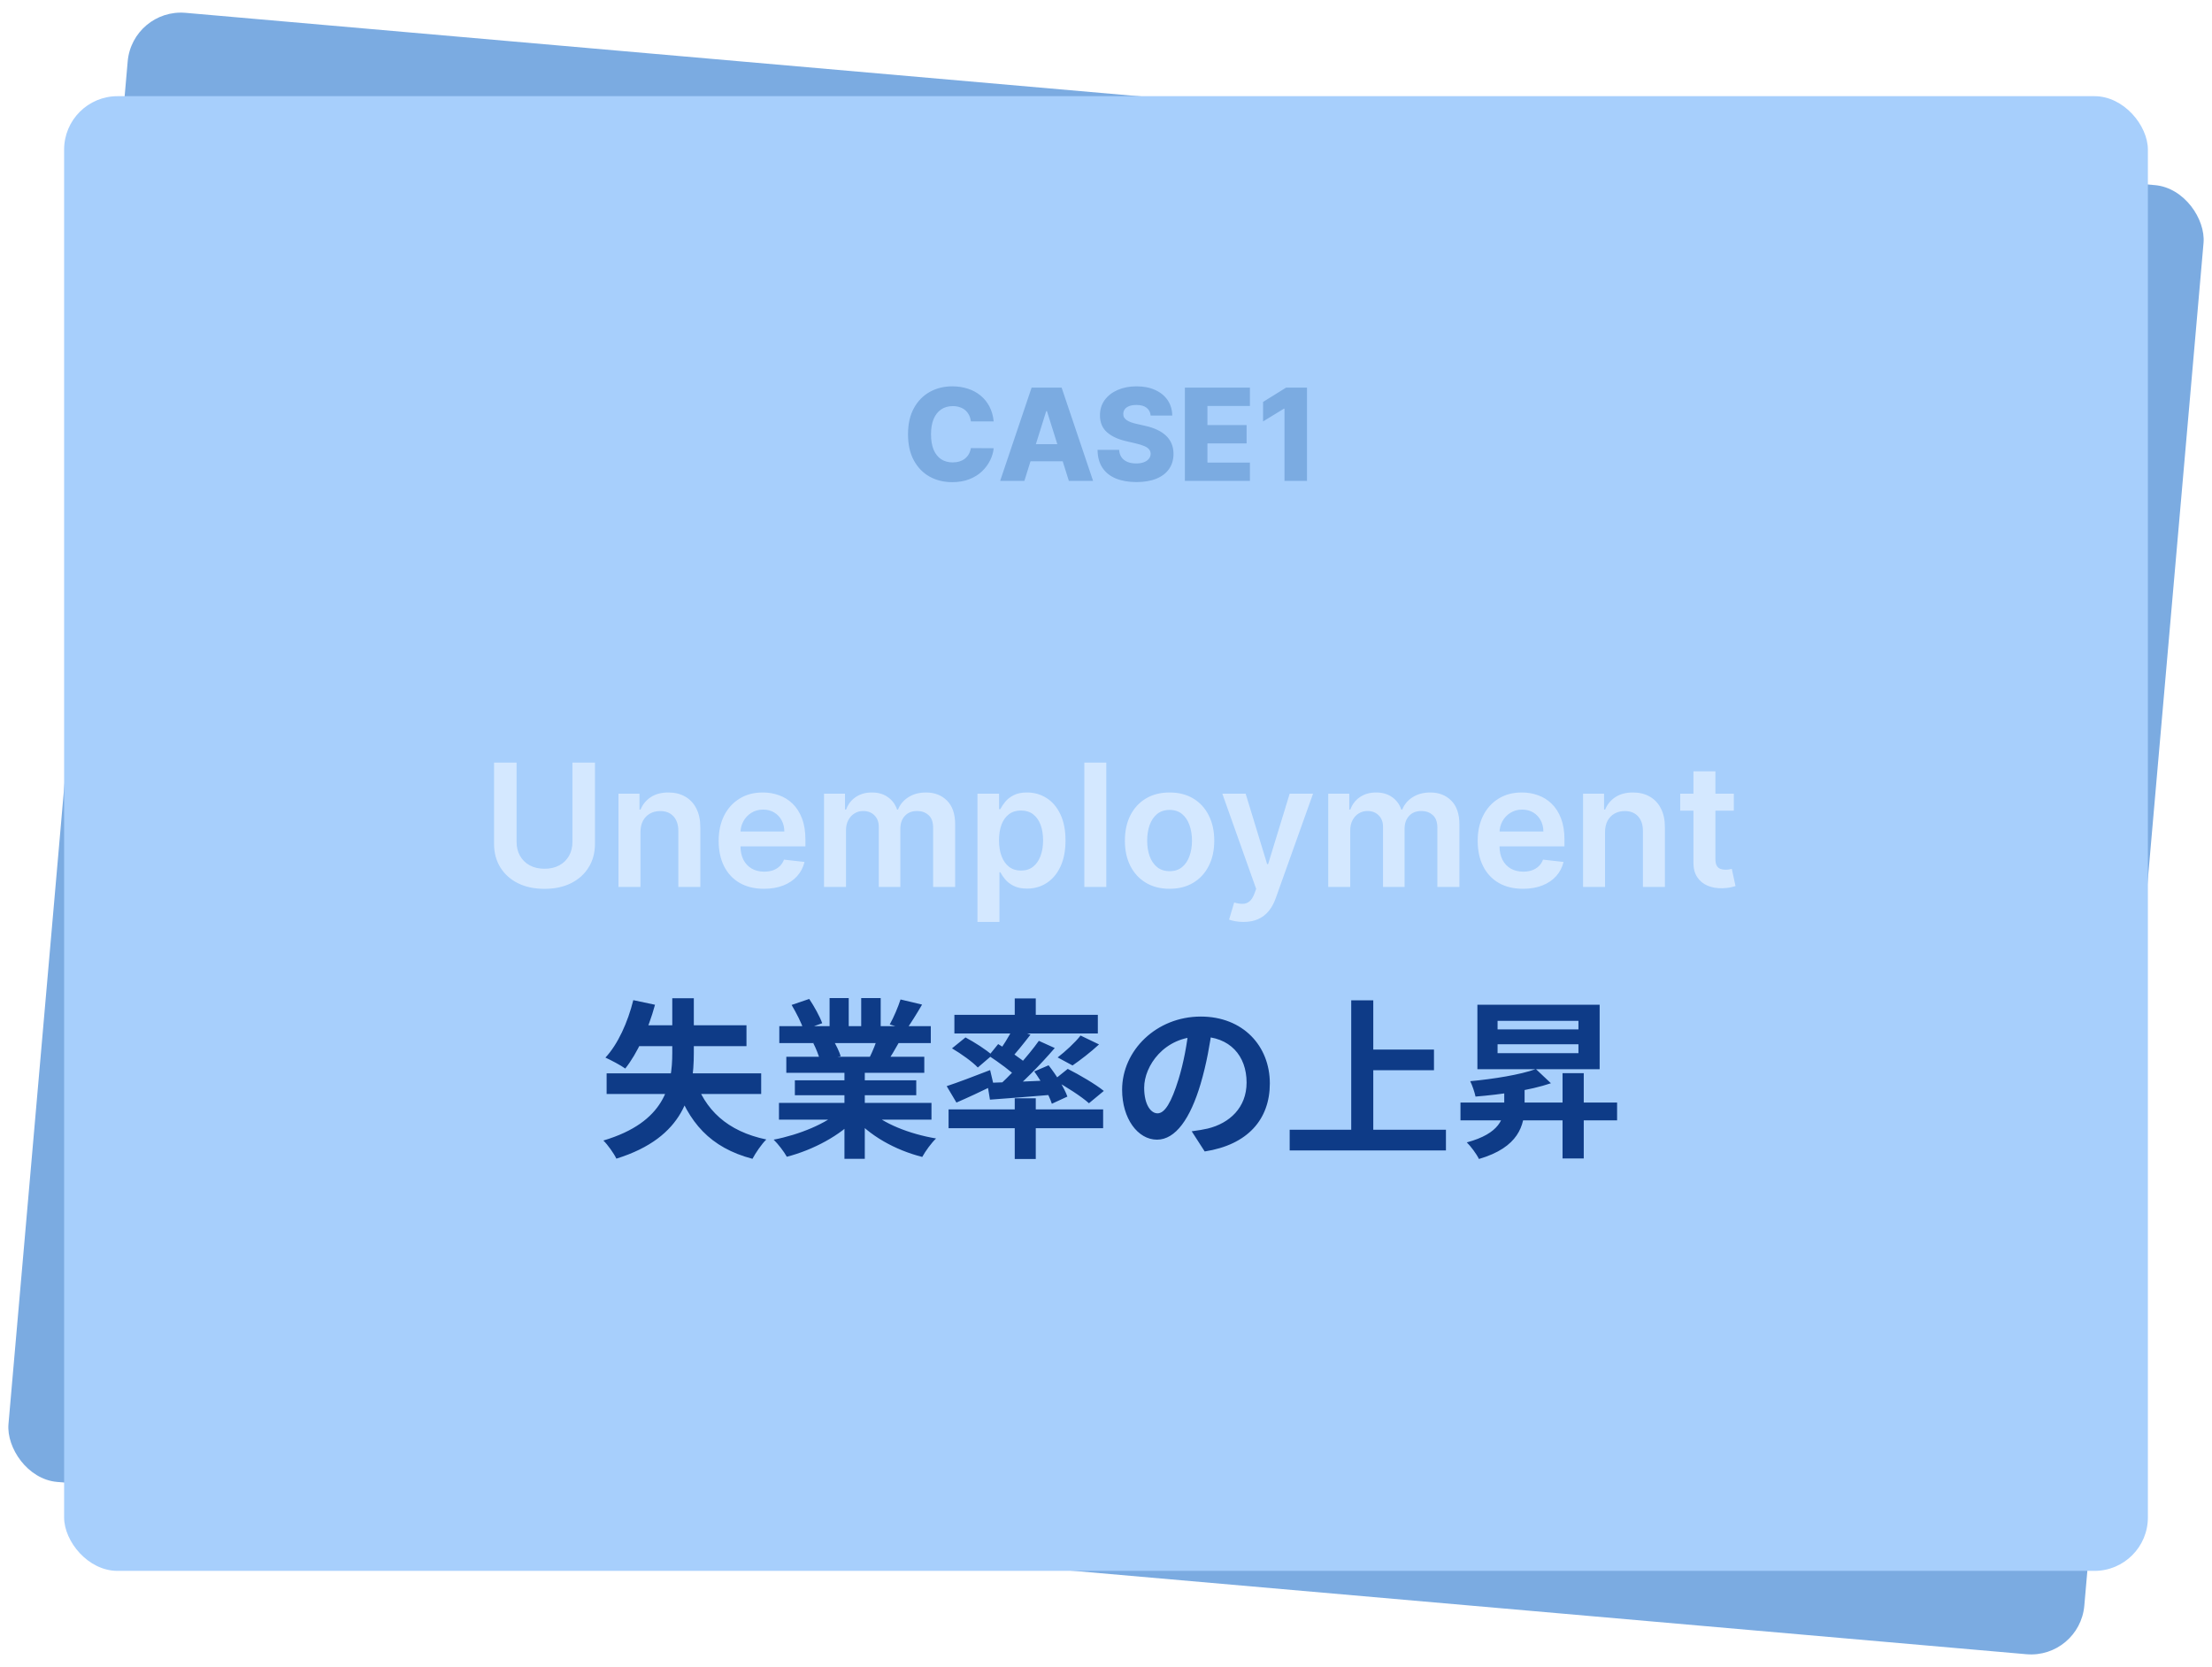 <svg width="207" height="156" viewBox="0 0 207 156" fill="none" xmlns="http://www.w3.org/2000/svg">
<rect x="12.385" y="0.765" width="195" height="138" rx="5" transform="rotate(5 12.385 0.765)" fill="#7BABE1"/>
<rect x="6" y="9" width="195" height="138" rx="5" fill="#A7CFFC"/>
<path d="M56.768 100.44H71.232V102.376H56.768V100.44ZM59.264 93.592L61.296 94.024C60.672 96.328 59.632 98.584 58.512 99.992C58.096 99.688 57.152 99.192 56.656 98.968C57.824 97.72 58.752 95.656 59.264 93.592ZM59.728 95.944H69.856V97.896H58.752L59.728 95.944ZM64.976 100.84C65.936 103.848 68.048 105.864 71.712 106.632C71.28 107.048 70.704 107.896 70.416 108.44C66.464 107.4 64.4 105.032 63.152 101.256L64.976 100.84ZM62.912 93.416H64.928V98.52C64.928 102.264 64.112 106.424 57.68 108.424C57.456 107.944 56.864 107.112 56.464 106.728C62.24 105.016 62.912 101.56 62.912 98.504V93.416ZM72.896 103.208H87.168V104.776H72.896V103.208ZM72.928 96.024H87.104V97.608H72.928V96.024ZM73.584 98.888H86.496V100.392H73.584V98.888ZM74.384 101.096H85.744V102.488H74.384V101.096ZM79.024 99.656H80.928V108.44H79.024V99.656ZM77.632 93.4H79.424V96.776H77.632V93.4ZM80.592 93.4H82.416V96.664H80.592V93.4ZM78.672 103.912L80.176 104.584C78.656 106.248 76.096 107.608 73.632 108.248C73.376 107.784 72.816 107.048 72.4 106.648C74.816 106.184 77.36 105.128 78.672 103.912ZM81.312 103.864C82.608 105.128 85.104 106.12 87.6 106.536C87.168 106.936 86.592 107.736 86.304 108.264C83.776 107.624 81.328 106.264 79.824 104.456L81.312 103.864ZM84.272 93.528L86.288 94.008C85.776 94.888 85.232 95.752 84.816 96.344L83.264 95.864C83.632 95.208 84.048 94.232 84.272 93.528ZM82.16 96.968L84.192 97.432C83.76 98.2 83.344 98.904 83.008 99.416L81.376 98.952C81.664 98.376 82 97.56 82.16 96.968ZM74.08 94.04L75.728 93.48C76.192 94.168 76.72 95.128 76.944 95.752L75.2 96.376C75.024 95.752 74.512 94.776 74.08 94.04ZM76.112 97.624L77.968 97.336C78.24 97.784 78.544 98.408 78.672 98.84L76.72 99.176C76.624 98.76 76.352 98.088 76.112 97.624ZM94.96 93.432H96.928V95.672H94.96V93.432ZM94.96 102.776H96.928V108.456H94.96V102.776ZM88.768 103.816H103.232V105.576H88.768V103.816ZM89.312 94.968H102.736V96.712H89.312V94.968ZM101.12 96.904L102.848 97.736C102.032 98.488 101.088 99.208 100.368 99.704L98.976 98.952C99.68 98.408 100.608 97.56 101.12 96.904ZM94.8 96.232L96.432 96.824C95.776 97.672 95.072 98.552 94.512 99.144L93.312 98.616C93.824 97.96 94.448 96.936 94.8 96.232ZM97.216 97.4L98.704 98.072C97.36 99.64 95.6 101.432 94.208 102.536L93.088 101.928C94.48 100.744 96.192 98.84 97.216 97.4ZM92.528 98.792L93.408 97.704C94.32 98.248 95.584 99.08 96.192 99.656L95.248 100.888C94.688 100.296 93.456 99.4 92.528 98.792ZM92.384 101.336C93.968 101.288 96.352 101.192 98.704 101.08L98.688 102.424C96.528 102.616 94.336 102.776 92.64 102.904L92.384 101.336ZM96.784 100.264L98.128 99.688C98.832 100.584 99.6 101.8 99.888 102.616L98.432 103.288C98.176 102.472 97.456 101.192 96.784 100.264ZM88.592 101.64C89.616 101.304 91.168 100.712 92.656 100.136L92.992 101.56C91.808 102.136 90.544 102.728 89.504 103.176L88.592 101.64ZM89.088 98.104L90.352 97.08C91.184 97.528 92.304 98.232 92.848 98.744L91.504 99.896C91.008 99.368 89.936 98.6 89.088 98.104ZM98.624 101.064L99.92 100.024C101.024 100.584 102.528 101.464 103.296 102.088L101.904 103.24C101.216 102.616 99.744 101.672 98.624 101.064ZM113.456 96.04C113.232 97.672 112.912 99.544 112.352 101.432C111.392 104.664 110.016 106.648 108.272 106.648C106.48 106.648 105.008 104.68 105.008 101.976C105.008 98.296 108.224 95.128 112.368 95.128C116.32 95.128 118.832 97.88 118.832 101.384C118.832 104.744 116.768 107.128 112.736 107.752L111.52 105.864C112.144 105.784 112.592 105.704 113.024 105.608C115.056 105.112 116.656 103.656 116.656 101.304C116.656 98.792 115.088 97 112.32 97C108.928 97 107.072 99.768 107.072 101.784C107.072 103.4 107.712 104.184 108.32 104.184C109.008 104.184 109.616 103.16 110.288 101C110.752 99.496 111.104 97.656 111.264 95.976L113.456 96.04ZM127.536 98.216H134.192V100.152H127.536V98.216ZM120.688 105.72H135.312V107.656H120.688V105.72ZM126.448 93.608H128.512V106.792H126.448V93.608ZM140.144 97.72V98.552H147.712V97.72H140.144ZM140.144 95.528V96.328H147.712V95.528H140.144ZM138.256 94.024H149.696V100.056H138.256V94.024ZM136.672 103.176H151.328V104.84H136.672V103.176ZM146.224 100.424H148.208V108.408H146.224V100.424ZM140.768 101.496H142.672V103.448C142.672 105.32 142.112 107.368 138.4 108.456C138.176 107.992 137.632 107.256 137.264 106.904C140.352 106.072 140.768 104.648 140.768 103.384V101.496ZM143.728 100.04L145.136 101.368C143.168 102.04 140.432 102.424 138.08 102.616C138 102.216 137.776 101.56 137.584 101.176C139.792 100.968 142.288 100.568 143.728 100.04Z" fill="#0E3B87"/>
<path d="M53.569 71.364H55.677V78.966C55.677 79.799 55.48 80.532 55.086 81.165C54.696 81.797 54.147 82.292 53.438 82.648C52.73 83 51.902 83.176 50.955 83.176C50.005 83.176 49.175 83 48.467 82.648C47.758 82.292 47.209 81.797 46.819 81.165C46.429 80.532 46.234 79.799 46.234 78.966V71.364H48.342V78.79C48.342 79.275 48.448 79.706 48.66 80.085C48.876 80.464 49.179 80.761 49.569 80.977C49.959 81.189 50.421 81.296 50.955 81.296C51.489 81.296 51.952 81.189 52.342 80.977C52.736 80.761 53.039 80.464 53.251 80.085C53.463 79.706 53.569 79.275 53.569 78.79V71.364ZM59.934 77.886V83H57.877V74.273H59.843V75.756H59.945C60.146 75.267 60.466 74.879 60.906 74.591C61.349 74.303 61.896 74.159 62.548 74.159C63.15 74.159 63.675 74.288 64.121 74.546C64.572 74.803 64.921 75.176 65.167 75.665C65.417 76.153 65.54 76.746 65.536 77.443V83H63.479V77.761C63.479 77.178 63.328 76.722 63.025 76.392C62.726 76.062 62.311 75.898 61.781 75.898C61.421 75.898 61.101 75.977 60.82 76.136C60.544 76.292 60.326 76.517 60.167 76.812C60.012 77.108 59.934 77.466 59.934 77.886ZM71.491 83.171C70.616 83.171 69.86 82.989 69.224 82.625C68.591 82.258 68.104 81.739 67.763 81.068C67.423 80.394 67.252 79.6 67.252 78.688C67.252 77.79 67.423 77.002 67.763 76.324C68.108 75.642 68.589 75.112 69.207 74.733C69.824 74.35 70.549 74.159 71.383 74.159C71.921 74.159 72.428 74.246 72.906 74.421C73.387 74.591 73.811 74.856 74.178 75.216C74.549 75.576 74.841 76.034 75.053 76.591C75.265 77.144 75.371 77.803 75.371 78.568V79.199H68.218V77.812H73.4C73.396 77.419 73.311 77.068 73.144 76.761C72.978 76.451 72.745 76.206 72.445 76.028C72.15 75.85 71.805 75.761 71.411 75.761C70.991 75.761 70.621 75.864 70.303 76.068C69.985 76.269 69.737 76.534 69.559 76.864C69.385 77.189 69.296 77.547 69.292 77.938V79.148C69.292 79.655 69.385 80.091 69.57 80.454C69.756 80.814 70.015 81.091 70.349 81.284C70.682 81.474 71.072 81.568 71.519 81.568C71.818 81.568 72.089 81.526 72.332 81.443C72.574 81.356 72.784 81.229 72.962 81.062C73.14 80.896 73.275 80.689 73.366 80.443L75.286 80.659C75.165 81.167 74.934 81.61 74.593 81.989C74.256 82.364 73.824 82.655 73.298 82.864C72.771 83.068 72.169 83.171 71.491 83.171ZM77.112 83V74.273H79.077V75.756H79.18C79.362 75.256 79.663 74.865 80.083 74.585C80.504 74.301 81.005 74.159 81.589 74.159C82.18 74.159 82.678 74.303 83.083 74.591C83.492 74.875 83.78 75.263 83.947 75.756H84.038C84.231 75.271 84.557 74.885 85.015 74.597C85.477 74.305 86.024 74.159 86.657 74.159C87.46 74.159 88.115 74.413 88.623 74.921C89.13 75.428 89.384 76.169 89.384 77.142V83H87.322V77.46C87.322 76.919 87.178 76.523 86.89 76.273C86.602 76.019 86.25 75.892 85.833 75.892C85.337 75.892 84.949 76.047 84.668 76.358C84.392 76.665 84.254 77.064 84.254 77.557V83H82.237V77.375C82.237 76.924 82.1 76.564 81.827 76.296C81.558 76.026 81.206 75.892 80.771 75.892C80.475 75.892 80.206 75.968 79.964 76.119C79.721 76.267 79.528 76.477 79.384 76.75C79.24 77.019 79.168 77.333 79.168 77.693V83H77.112ZM91.471 86.273V74.273H93.494V75.716H93.613C93.719 75.504 93.869 75.278 94.062 75.04C94.255 74.797 94.516 74.591 94.846 74.421C95.175 74.246 95.596 74.159 96.107 74.159C96.781 74.159 97.389 74.331 97.931 74.676C98.477 75.017 98.908 75.523 99.227 76.193C99.549 76.86 99.71 77.678 99.71 78.648C99.71 79.606 99.552 80.421 99.238 81.091C98.924 81.761 98.496 82.273 97.954 82.625C97.412 82.977 96.799 83.153 96.113 83.153C95.613 83.153 95.198 83.07 94.869 82.903C94.539 82.737 94.274 82.536 94.073 82.301C93.876 82.062 93.723 81.837 93.613 81.625H93.528V86.273H91.471ZM93.488 78.636C93.488 79.201 93.567 79.695 93.727 80.119C93.889 80.544 94.122 80.875 94.425 81.114C94.732 81.349 95.103 81.466 95.539 81.466C95.994 81.466 96.374 81.345 96.681 81.102C96.988 80.856 97.219 80.521 97.374 80.097C97.533 79.669 97.613 79.182 97.613 78.636C97.613 78.095 97.535 77.614 97.38 77.193C97.225 76.773 96.994 76.443 96.687 76.204C96.38 75.966 95.997 75.847 95.539 75.847C95.1 75.847 94.727 75.962 94.42 76.193C94.113 76.424 93.88 76.748 93.721 77.165C93.566 77.581 93.488 78.072 93.488 78.636ZM103.528 71.364V83H101.471V71.364H103.528ZM109.45 83.171C108.597 83.171 107.859 82.983 107.234 82.608C106.609 82.233 106.124 81.708 105.779 81.034C105.438 80.36 105.268 79.572 105.268 78.671C105.268 77.769 105.438 76.979 105.779 76.301C106.124 75.623 106.609 75.097 107.234 74.722C107.859 74.347 108.597 74.159 109.45 74.159C110.302 74.159 111.04 74.347 111.665 74.722C112.29 75.097 112.773 75.623 113.114 76.301C113.459 76.979 113.631 77.769 113.631 78.671C113.631 79.572 113.459 80.36 113.114 81.034C112.773 81.708 112.29 82.233 111.665 82.608C111.04 82.983 110.302 83.171 109.45 83.171ZM109.461 81.523C109.923 81.523 110.309 81.396 110.62 81.142C110.931 80.885 111.162 80.54 111.313 80.108C111.469 79.676 111.546 79.195 111.546 78.665C111.546 78.131 111.469 77.648 111.313 77.216C111.162 76.78 110.931 76.434 110.62 76.176C110.309 75.919 109.923 75.79 109.461 75.79C108.987 75.79 108.594 75.919 108.279 76.176C107.969 76.434 107.736 76.78 107.58 77.216C107.429 77.648 107.353 78.131 107.353 78.665C107.353 79.195 107.429 79.676 107.58 80.108C107.736 80.54 107.969 80.885 108.279 81.142C108.594 81.396 108.987 81.523 109.461 81.523ZM116.359 86.273C116.078 86.273 115.819 86.25 115.58 86.204C115.345 86.163 115.158 86.114 115.018 86.057L115.495 84.454C115.794 84.542 116.061 84.583 116.296 84.579C116.531 84.576 116.737 84.502 116.915 84.358C117.097 84.218 117.251 83.983 117.376 83.653L117.552 83.182L114.387 74.273H116.569L118.58 80.864H118.671L120.688 74.273H122.876L119.381 84.057C119.219 84.519 119.003 84.915 118.734 85.244C118.465 85.578 118.135 85.831 117.745 86.006C117.359 86.184 116.897 86.273 116.359 86.273ZM124.299 83V74.273H126.265V75.756H126.367C126.549 75.256 126.85 74.865 127.271 74.585C127.691 74.301 128.193 74.159 128.776 74.159C129.367 74.159 129.865 74.303 130.271 74.591C130.68 74.875 130.968 75.263 131.134 75.756H131.225C131.418 75.271 131.744 74.885 132.202 74.597C132.665 74.305 133.212 74.159 133.844 74.159C134.647 74.159 135.303 74.413 135.81 74.921C136.318 75.428 136.572 76.169 136.572 77.142V83H134.509V77.46C134.509 76.919 134.365 76.523 134.077 76.273C133.79 76.019 133.437 75.892 133.021 75.892C132.524 75.892 132.136 76.047 131.856 76.358C131.579 76.665 131.441 77.064 131.441 77.557V83H129.424V77.375C129.424 76.924 129.288 76.564 129.015 76.296C128.746 76.026 128.394 75.892 127.958 75.892C127.663 75.892 127.394 75.968 127.151 76.119C126.909 76.267 126.716 76.477 126.572 76.75C126.428 77.019 126.356 77.333 126.356 77.693V83H124.299ZM142.522 83.171C141.647 83.171 140.891 82.989 140.255 82.625C139.622 82.258 139.136 81.739 138.795 81.068C138.454 80.394 138.283 79.6 138.283 78.688C138.283 77.79 138.454 77.002 138.795 76.324C139.139 75.642 139.621 75.112 140.238 74.733C140.855 74.35 141.581 74.159 142.414 74.159C142.952 74.159 143.46 74.246 143.937 74.421C144.418 74.591 144.842 74.856 145.21 75.216C145.581 75.576 145.872 76.034 146.085 76.591C146.297 77.144 146.403 77.803 146.403 78.568V79.199H139.249V77.812H144.431C144.427 77.419 144.342 77.068 144.175 76.761C144.009 76.451 143.776 76.206 143.477 76.028C143.181 75.85 142.836 75.761 142.442 75.761C142.022 75.761 141.653 75.864 141.335 76.068C141.016 76.269 140.768 76.534 140.59 76.864C140.416 77.189 140.327 77.547 140.323 77.938V79.148C140.323 79.655 140.416 80.091 140.602 80.454C140.787 80.814 141.047 81.091 141.38 81.284C141.713 81.474 142.103 81.568 142.55 81.568C142.85 81.568 143.121 81.526 143.363 81.443C143.605 81.356 143.816 81.229 143.994 81.062C144.172 80.896 144.306 80.689 144.397 80.443L146.317 80.659C146.196 81.167 145.965 81.61 145.624 81.989C145.287 82.364 144.855 82.655 144.329 82.864C143.802 83.068 143.2 83.171 142.522 83.171ZM150.2 77.886V83H148.143V74.273H150.109V75.756H150.211C150.412 75.267 150.732 74.879 151.171 74.591C151.614 74.303 152.162 74.159 152.813 74.159C153.415 74.159 153.94 74.288 154.387 74.546C154.838 74.803 155.186 75.176 155.433 75.665C155.683 76.153 155.806 76.746 155.802 77.443V83H153.745V77.761C153.745 77.178 153.594 76.722 153.29 76.392C152.991 76.062 152.576 75.898 152.046 75.898C151.686 75.898 151.366 75.977 151.086 76.136C150.809 76.292 150.592 76.517 150.433 76.812C150.277 77.108 150.2 77.466 150.2 77.886ZM162.251 74.273V75.864H157.234V74.273H162.251ZM158.472 72.182H160.529V80.375C160.529 80.651 160.571 80.864 160.654 81.011C160.741 81.155 160.855 81.254 160.995 81.307C161.135 81.36 161.29 81.386 161.461 81.386C161.59 81.386 161.707 81.377 161.813 81.358C161.923 81.339 162.006 81.322 162.063 81.307L162.41 82.915C162.3 82.953 162.143 82.994 161.938 83.04C161.737 83.085 161.491 83.112 161.2 83.119C160.684 83.135 160.22 83.057 159.808 82.886C159.395 82.712 159.067 82.443 158.825 82.079C158.586 81.716 158.469 81.261 158.472 80.716V72.182Z" fill="#D4E8FF"/>
<path d="M92.989 39.435H90.858C90.829 39.216 90.771 39.019 90.683 38.842C90.595 38.666 90.479 38.516 90.334 38.391C90.189 38.266 90.017 38.17 89.818 38.105C89.622 38.037 89.405 38.003 89.166 38.003C88.743 38.003 88.378 38.106 88.071 38.314C87.767 38.521 87.533 38.821 87.368 39.213C87.206 39.605 87.125 40.08 87.125 40.636C87.125 41.216 87.207 41.702 87.372 42.094C87.54 42.483 87.774 42.777 88.075 42.976C88.379 43.172 88.739 43.27 89.153 43.27C89.386 43.27 89.598 43.24 89.788 43.18C89.981 43.121 90.151 43.034 90.296 42.92C90.443 42.804 90.564 42.663 90.658 42.499C90.754 42.331 90.821 42.142 90.858 41.932L92.989 41.945C92.952 42.331 92.84 42.712 92.652 43.087C92.467 43.462 92.213 43.804 91.889 44.114C91.565 44.42 91.171 44.665 90.704 44.847C90.242 45.028 89.71 45.119 89.111 45.119C88.321 45.119 87.614 44.946 86.989 44.599C86.367 44.25 85.875 43.742 85.514 43.074C85.153 42.406 84.973 41.594 84.973 40.636C84.973 39.676 85.156 38.862 85.523 38.195C85.889 37.527 86.385 37.02 87.01 36.673C87.635 36.327 88.335 36.153 89.111 36.153C89.639 36.153 90.128 36.227 90.577 36.375C91.026 36.52 91.421 36.733 91.761 37.014C92.102 37.293 92.379 37.635 92.592 38.041C92.805 38.447 92.938 38.912 92.989 39.435ZM95.861 45H93.594L96.538 36.273H99.347L102.291 45H100.024L97.974 38.472H97.906L95.861 45ZM95.558 41.565H100.297V43.168H95.558V41.565ZM107.679 38.889C107.65 38.577 107.524 38.334 107.299 38.16C107.078 37.984 106.761 37.896 106.349 37.896C106.076 37.896 105.849 37.932 105.667 38.003C105.485 38.074 105.349 38.172 105.258 38.297C105.167 38.419 105.12 38.56 105.118 38.719C105.112 38.849 105.137 38.965 105.194 39.064C105.254 39.163 105.339 39.251 105.45 39.328C105.564 39.402 105.7 39.467 105.859 39.524C106.018 39.581 106.197 39.631 106.396 39.673L107.146 39.844C107.578 39.938 107.958 40.062 108.288 40.219C108.62 40.375 108.899 40.561 109.123 40.777C109.35 40.993 109.522 41.242 109.639 41.523C109.755 41.804 109.815 42.119 109.818 42.469C109.815 43.02 109.676 43.493 109.4 43.888C109.125 44.283 108.728 44.585 108.211 44.795C107.697 45.006 107.076 45.111 106.349 45.111C105.619 45.111 104.983 45.001 104.44 44.783C103.897 44.564 103.475 44.231 103.174 43.785C102.873 43.34 102.718 42.776 102.71 42.094H104.73C104.747 42.375 104.822 42.609 104.956 42.797C105.089 42.984 105.272 43.126 105.505 43.223C105.741 43.32 106.014 43.368 106.324 43.368C106.608 43.368 106.849 43.33 107.048 43.253C107.25 43.176 107.404 43.07 107.512 42.933C107.62 42.797 107.676 42.641 107.679 42.465C107.676 42.3 107.625 42.159 107.525 42.043C107.426 41.923 107.272 41.821 107.065 41.736C106.86 41.648 106.599 41.567 106.281 41.493L105.369 41.28C104.613 41.106 104.018 40.827 103.583 40.44C103.149 40.051 102.933 39.526 102.936 38.864C102.933 38.324 103.078 37.851 103.37 37.445C103.663 37.038 104.068 36.722 104.585 36.494C105.102 36.267 105.691 36.153 106.353 36.153C107.029 36.153 107.616 36.269 108.113 36.499C108.613 36.726 109.001 37.045 109.277 37.457C109.552 37.869 109.693 38.347 109.699 38.889H107.679ZM110.883 45V36.273H116.968V37.986H112.993V39.776H116.657V41.493H112.993V43.287H116.968V45H110.883ZM122.308 36.273V45H120.203V38.242H120.152L118.2 39.435V37.611L120.352 36.273H122.308Z" fill="#7BABE1"/>
</svg>
